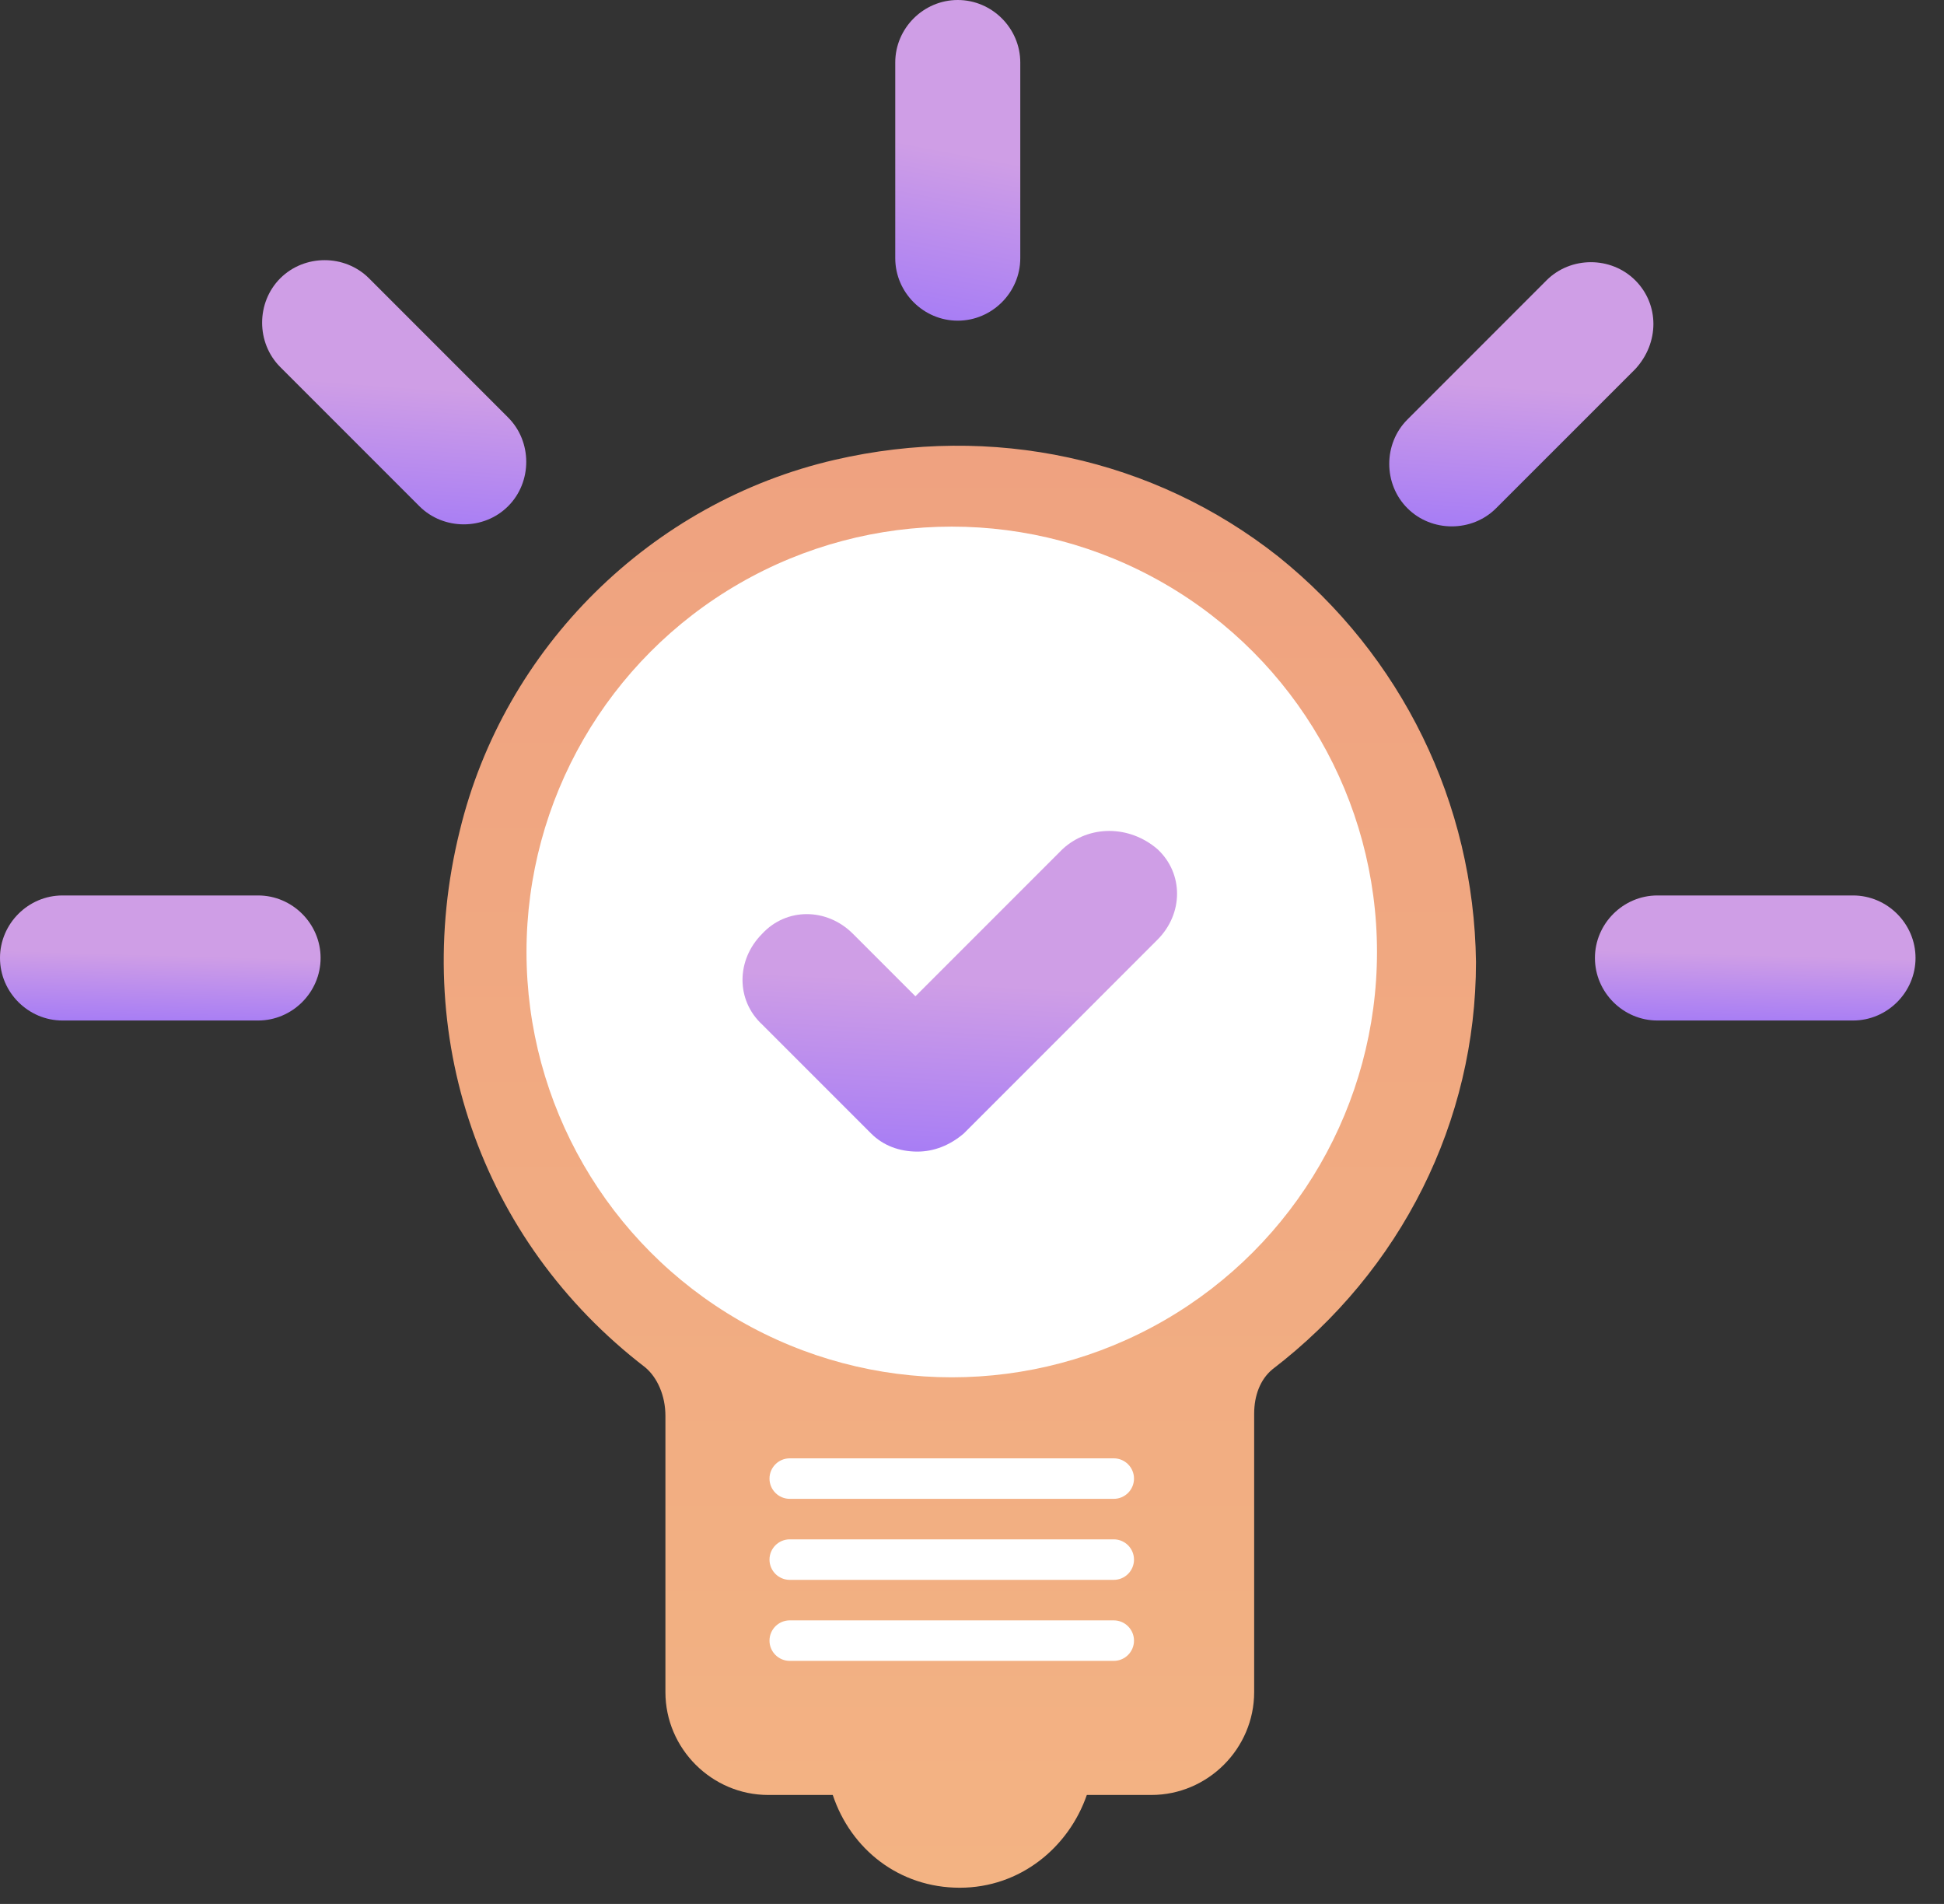 <svg width="48" height="47" viewBox="0 0 48 47" fill="none" xmlns="http://www.w3.org/2000/svg">
<rect x="0" y="0" width="48" height="47" fill="#333333" stroke="none"/>
<path d="M31.565 13.741C28.478 11.302 24.495 10.455 20.612 11.351C16.081 12.397 12.447 15.981 11.351 20.512C10.107 25.54 11.849 30.619 15.932 33.755C16.23 34.004 16.43 34.452 16.43 34.95V41.771C16.43 43.165 17.575 44.31 18.969 44.31H20.562C21.01 45.654 22.205 46.6 23.698 46.6C25.192 46.6 26.387 45.604 26.835 44.31H28.428C29.822 44.31 30.967 43.165 30.967 41.771V34.9C30.967 34.452 31.116 34.054 31.415 33.805C34.602 31.365 36.444 27.681 36.444 23.748C36.394 19.815 34.602 16.181 31.565 13.741Z" fill="url(#paint0_linear_455_252)"/>
<path d="M19.5 36H27.5C27.776 36 28 36.224 28 36.5C28 36.776 27.776 37 27.5 37H19.5C19.224 37 19 36.776 19 36.5C19 36.224 19.224 36 19.5 36Z" fill="white"/>
<path d="M19.5 38H27.5C27.776 38 28 38.224 28 38.5C28 38.776 27.776 39 27.5 39H19.5C19.224 39 19 38.776 19 38.5C19 38.224 19.224 38 19.5 38Z" fill="white"/>
<path d="M19.5 40H27.5C27.776 40 28 40.224 28 40.5C28 40.776 27.776 41 27.5 41H19.5C19.224 41 19 40.776 19 40.5C19 40.224 19.224 40 19.5 40Z" fill="white"/>
<path d="M23.648 7.916C24.495 7.916 25.192 7.219 25.192 6.373V1.543C25.192 0.697 24.495 0 23.648 0C22.802 0 22.105 0.697 22.105 1.543V6.373C22.105 7.219 22.802 7.916 23.648 7.916Z" fill="url(#paint1_linear_455_252)"/>
<path d="M12.546 12.496C13.143 11.899 13.143 10.903 12.546 10.306L9.111 6.87C8.513 6.273 7.518 6.273 6.92 6.87C6.323 7.468 6.323 8.464 6.92 9.061L10.355 12.496C10.654 12.795 11.053 12.944 11.451 12.944C11.849 12.944 12.247 12.795 12.546 12.496Z" fill="url(#paint2_linear_455_252)"/>
<path d="M6.373 22.105H1.543C0.697 22.105 0 22.802 0 23.648C0 24.495 0.697 25.192 1.543 25.192H6.373C7.219 25.192 7.916 24.495 7.916 23.648C7.916 22.802 7.219 22.105 6.373 22.105Z" fill="url(#paint3_linear_455_252)"/>
<path d="M45.754 22.105H40.924C40.078 22.105 39.381 22.802 39.381 23.648C39.381 24.495 40.078 25.192 40.924 25.192H45.754C46.6 25.192 47.297 24.495 47.297 23.648C47.297 22.802 46.6 22.105 45.754 22.105Z" fill="url(#paint4_linear_455_252)"/>
<path d="M40.377 6.92C39.779 6.323 38.783 6.323 38.186 6.92L34.751 10.356C34.153 10.953 34.153 11.949 34.751 12.546C35.05 12.845 35.448 12.994 35.846 12.994C36.244 12.994 36.643 12.845 36.941 12.546L40.377 9.111C40.974 8.464 40.974 7.518 40.377 6.92Z" fill="url(#paint5_linear_455_252)"/>
<circle cx="23.5" cy="23.5" r="10.5" fill="white"/>
<path d="M26.237 20.96L22.603 24.594L21.06 23.051C20.412 22.404 19.417 22.404 18.819 23.051C18.172 23.698 18.172 24.694 18.819 25.291L21.508 27.98C21.806 28.279 22.205 28.428 22.653 28.428C23.051 28.428 23.449 28.279 23.798 27.98L28.577 23.2C29.225 22.553 29.225 21.558 28.577 20.96C27.88 20.363 26.885 20.363 26.237 20.96Z" fill="url(#paint6_linear_455_252)"/>
<defs>
<linearGradient id="paint0_linear_455_252" x1="23.7" y1="11.003" x2="23.7" y2="46.6" gradientUnits="userSpaceOnUse">
<stop stop-color="#EFA280"/>
<stop offset="1" stop-color="#F3B383"/>
</linearGradient>
<linearGradient id="paint1_linear_455_252" x1="23.938" y1="3.811" x2="22.936" y2="9.062" gradientUnits="userSpaceOnUse">
<stop stop-color="#CF9EE6"/>
<stop offset="0.906" stop-color="#A178F7"/>
<stop offset="1" stop-color="#C495EA"/>
</linearGradient>
<linearGradient id="paint2_linear_455_252" x1="10.345" y1="9.563" x2="10.013" y2="14.022" gradientUnits="userSpaceOnUse">
<stop stop-color="#CF9EE6"/>
<stop offset="0.906" stop-color="#A178F7"/>
<stop offset="1" stop-color="#C495EA"/>
</linearGradient>
<linearGradient id="paint3_linear_455_252" x1="4.7" y1="23.591" x2="4.639" y2="25.712" gradientUnits="userSpaceOnUse">
<stop stop-color="#CF9EE6"/>
<stop offset="0.906" stop-color="#A178F7"/>
<stop offset="1" stop-color="#C495EA"/>
</linearGradient>
<linearGradient id="paint4_linear_455_252" x1="44.081" y1="23.591" x2="44.02" y2="25.712" gradientUnits="userSpaceOnUse">
<stop stop-color="#CF9EE6"/>
<stop offset="0.906" stop-color="#A178F7"/>
<stop offset="1" stop-color="#C495EA"/>
</linearGradient>
<linearGradient id="paint5_linear_455_252" x1="38.175" y1="9.612" x2="37.843" y2="14.072" gradientUnits="userSpaceOnUse">
<stop stop-color="#CF9EE6"/>
<stop offset="0.906" stop-color="#A178F7"/>
<stop offset="1" stop-color="#C495EA"/>
</linearGradient>
<linearGradient id="paint6_linear_455_252" x1="24.704" y1="24.323" x2="24.406" y2="29.749" gradientUnits="userSpaceOnUse">
<stop stop-color="#CF9EE6"/>
<stop offset="0.906" stop-color="#A178F7"/>
<stop offset="1" stop-color="#C495EA"/>
</linearGradient>
</defs>
</svg>
